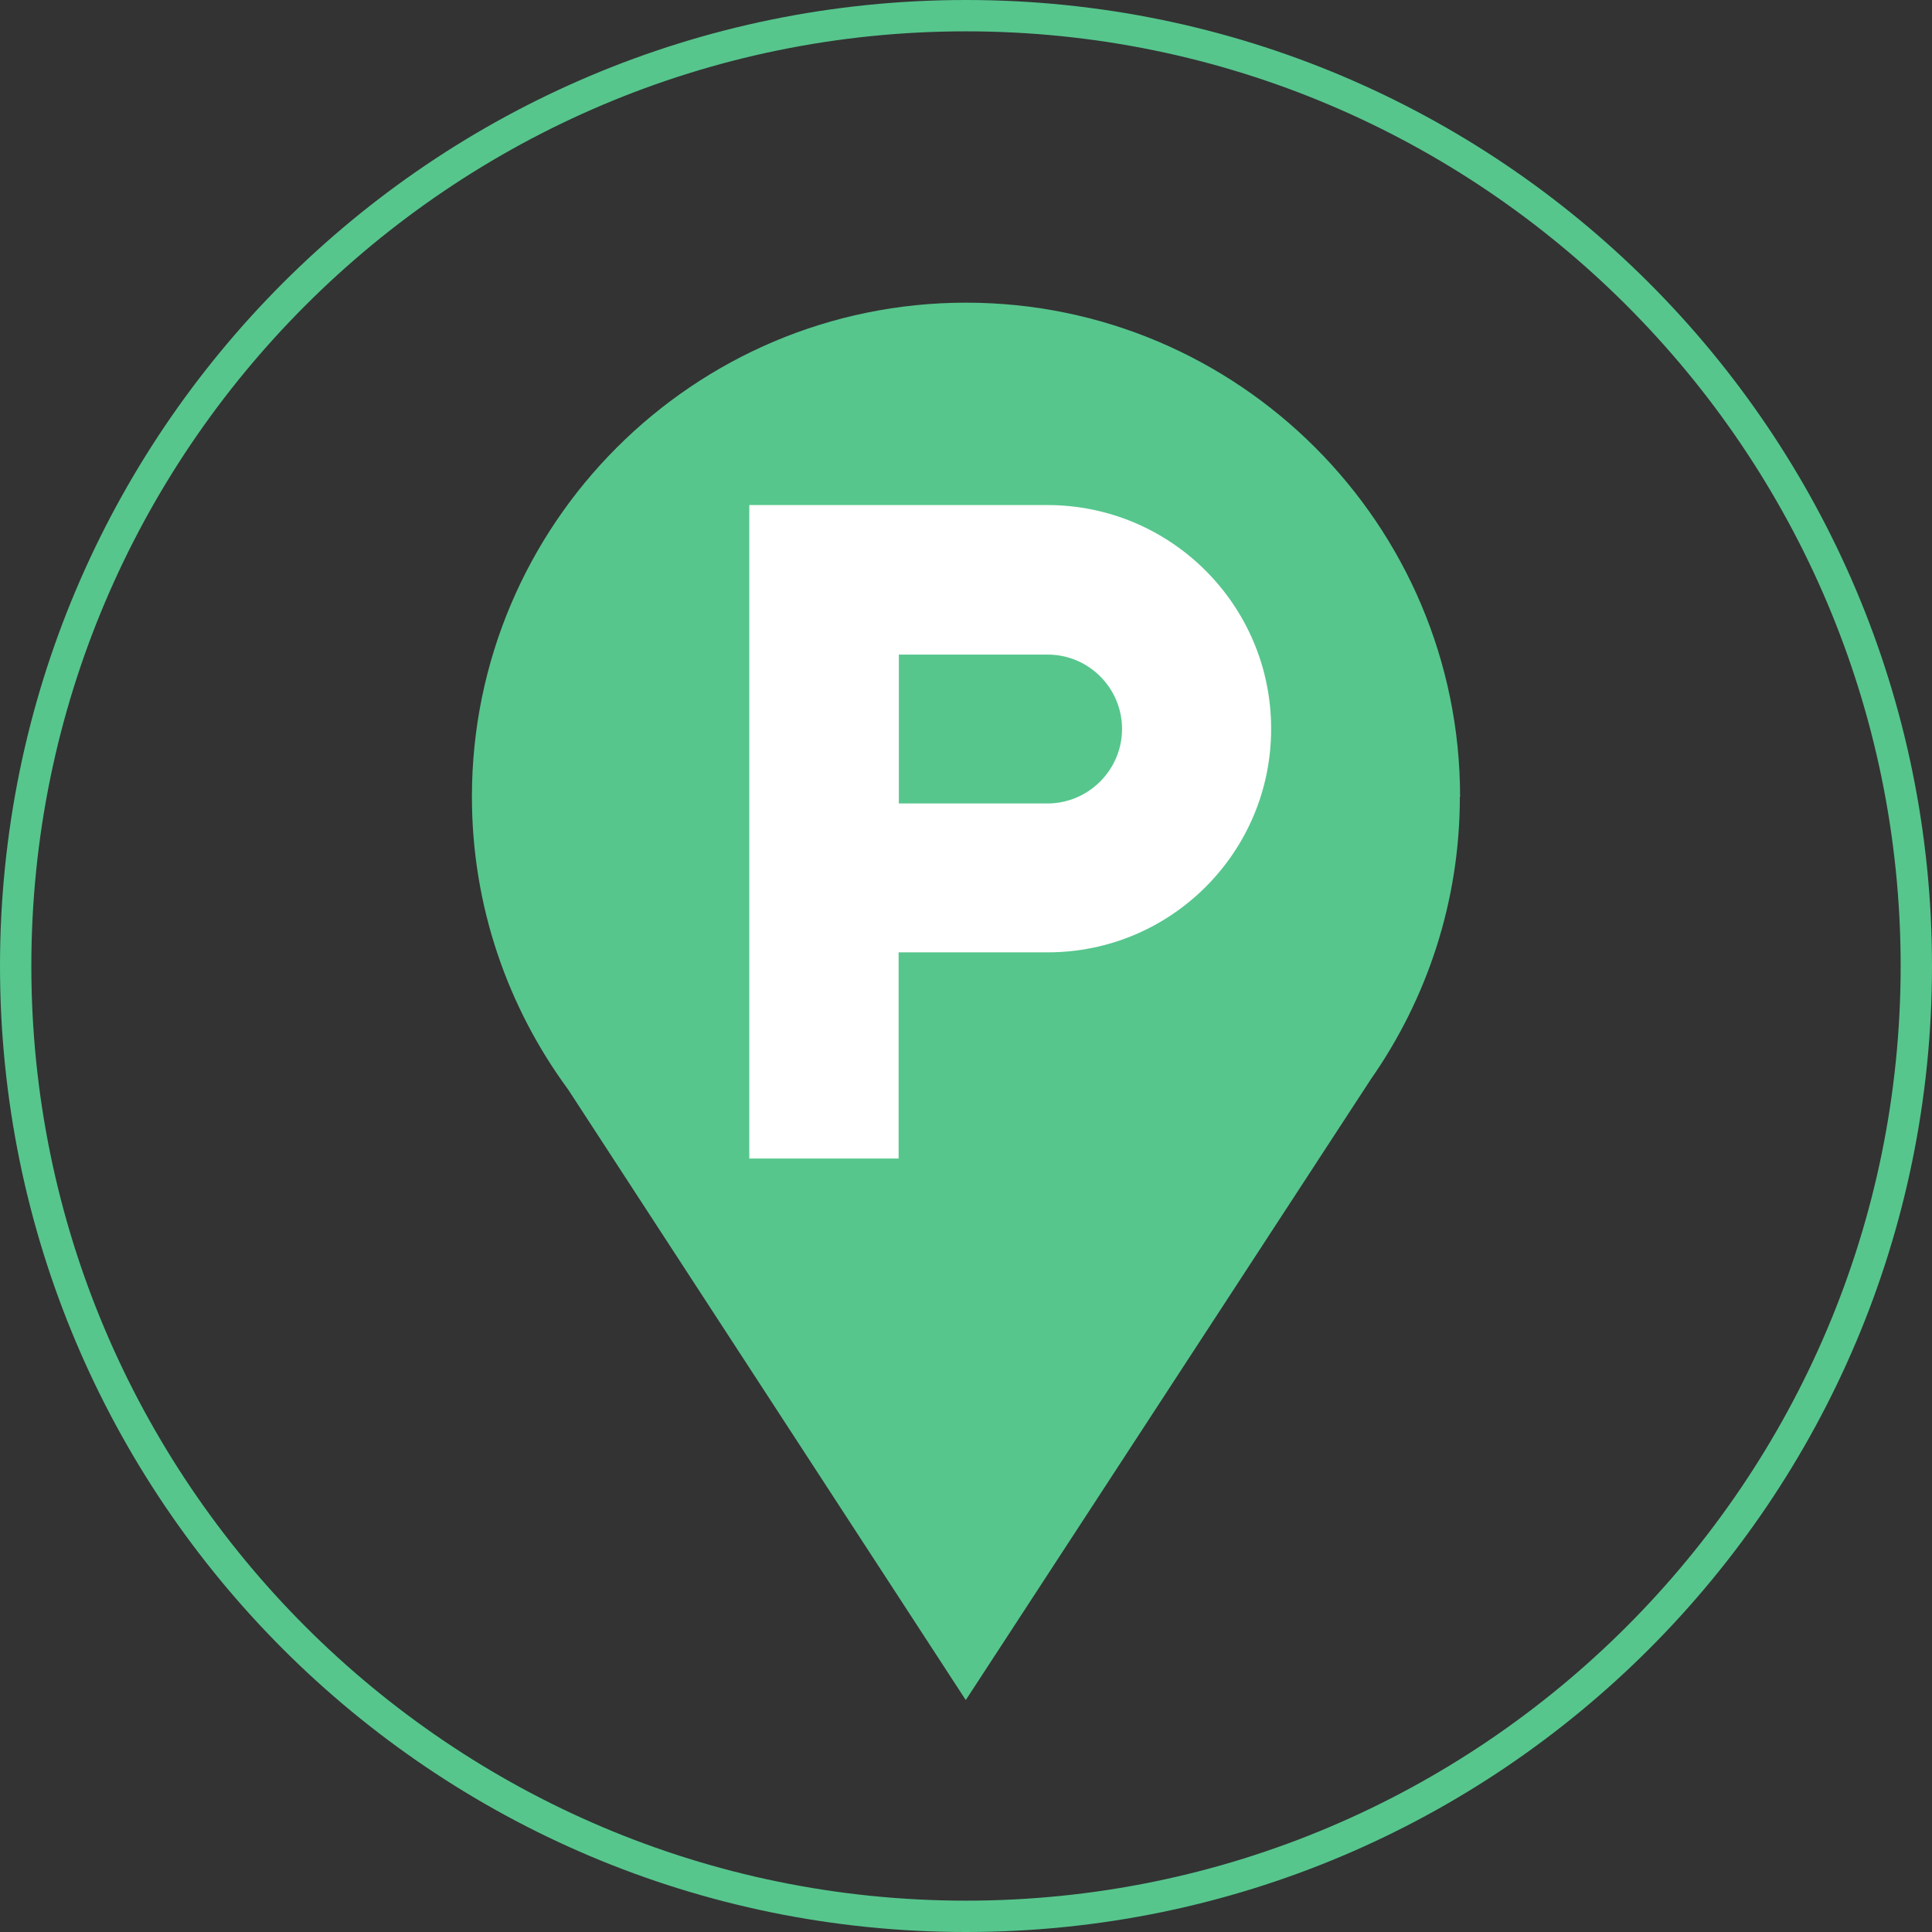 <?xml version="1.0" encoding="UTF-8"?>
<svg id="_レイヤー_2" data-name="レイヤー 2" xmlns="http://www.w3.org/2000/svg" viewBox="0 0 86.3 86.3">
  <rect x="0" y="0" width="86.3" height="86.3" fill="#333333" stroke="none"/>
  <defs>
    <style>
      .cls-1 {
        fill: #fff;
      }

      .cls-2 {
        fill: #56c68d;
      }
    </style>
  </defs>
  <g id="text">
    <path class="cls-2" d="m43.15,1.4c23.02,0,41.75,18.73,41.75,41.75s-18.73,41.75-41.75,41.75S1.4,66.17,1.4,43.15,20.13,1.4,43.15,1.4m0-1.4C19.32,0,0,19.32,0,43.15s19.32,43.15,43.15,43.15,43.15-19.32,43.15-43.15S66.98,0,43.15,0h0Z"/>
    <g>
      <path class="cls-2" d="m65.22,35.59c0-12.17-9.9-22.07-22.07-22.07s-22.07,9.9-22.07,22.07c0,4.89,1.6,9.41,4.3,13.08h0l17.76,27.27,18.1-27.74h0c2.5-3.58,3.97-7.93,3.97-12.61Z"/>
      <path class="cls-1" d="m56.78,32.56c0,5.51-4.47,9.98-9.98,9.98h0s-6.66,0-6.66,0v9.21h-6.67v-29.19h13.33c5.51.01,9.98,4.48,9.98,9.99Zm-9.98-3.32h-6.65v6.65h6.65c1.83-.01,3.32-1.5,3.32-3.33s-1.49-3.32-3.32-3.32Z"/>
    </g>
  </g>
</svg>
